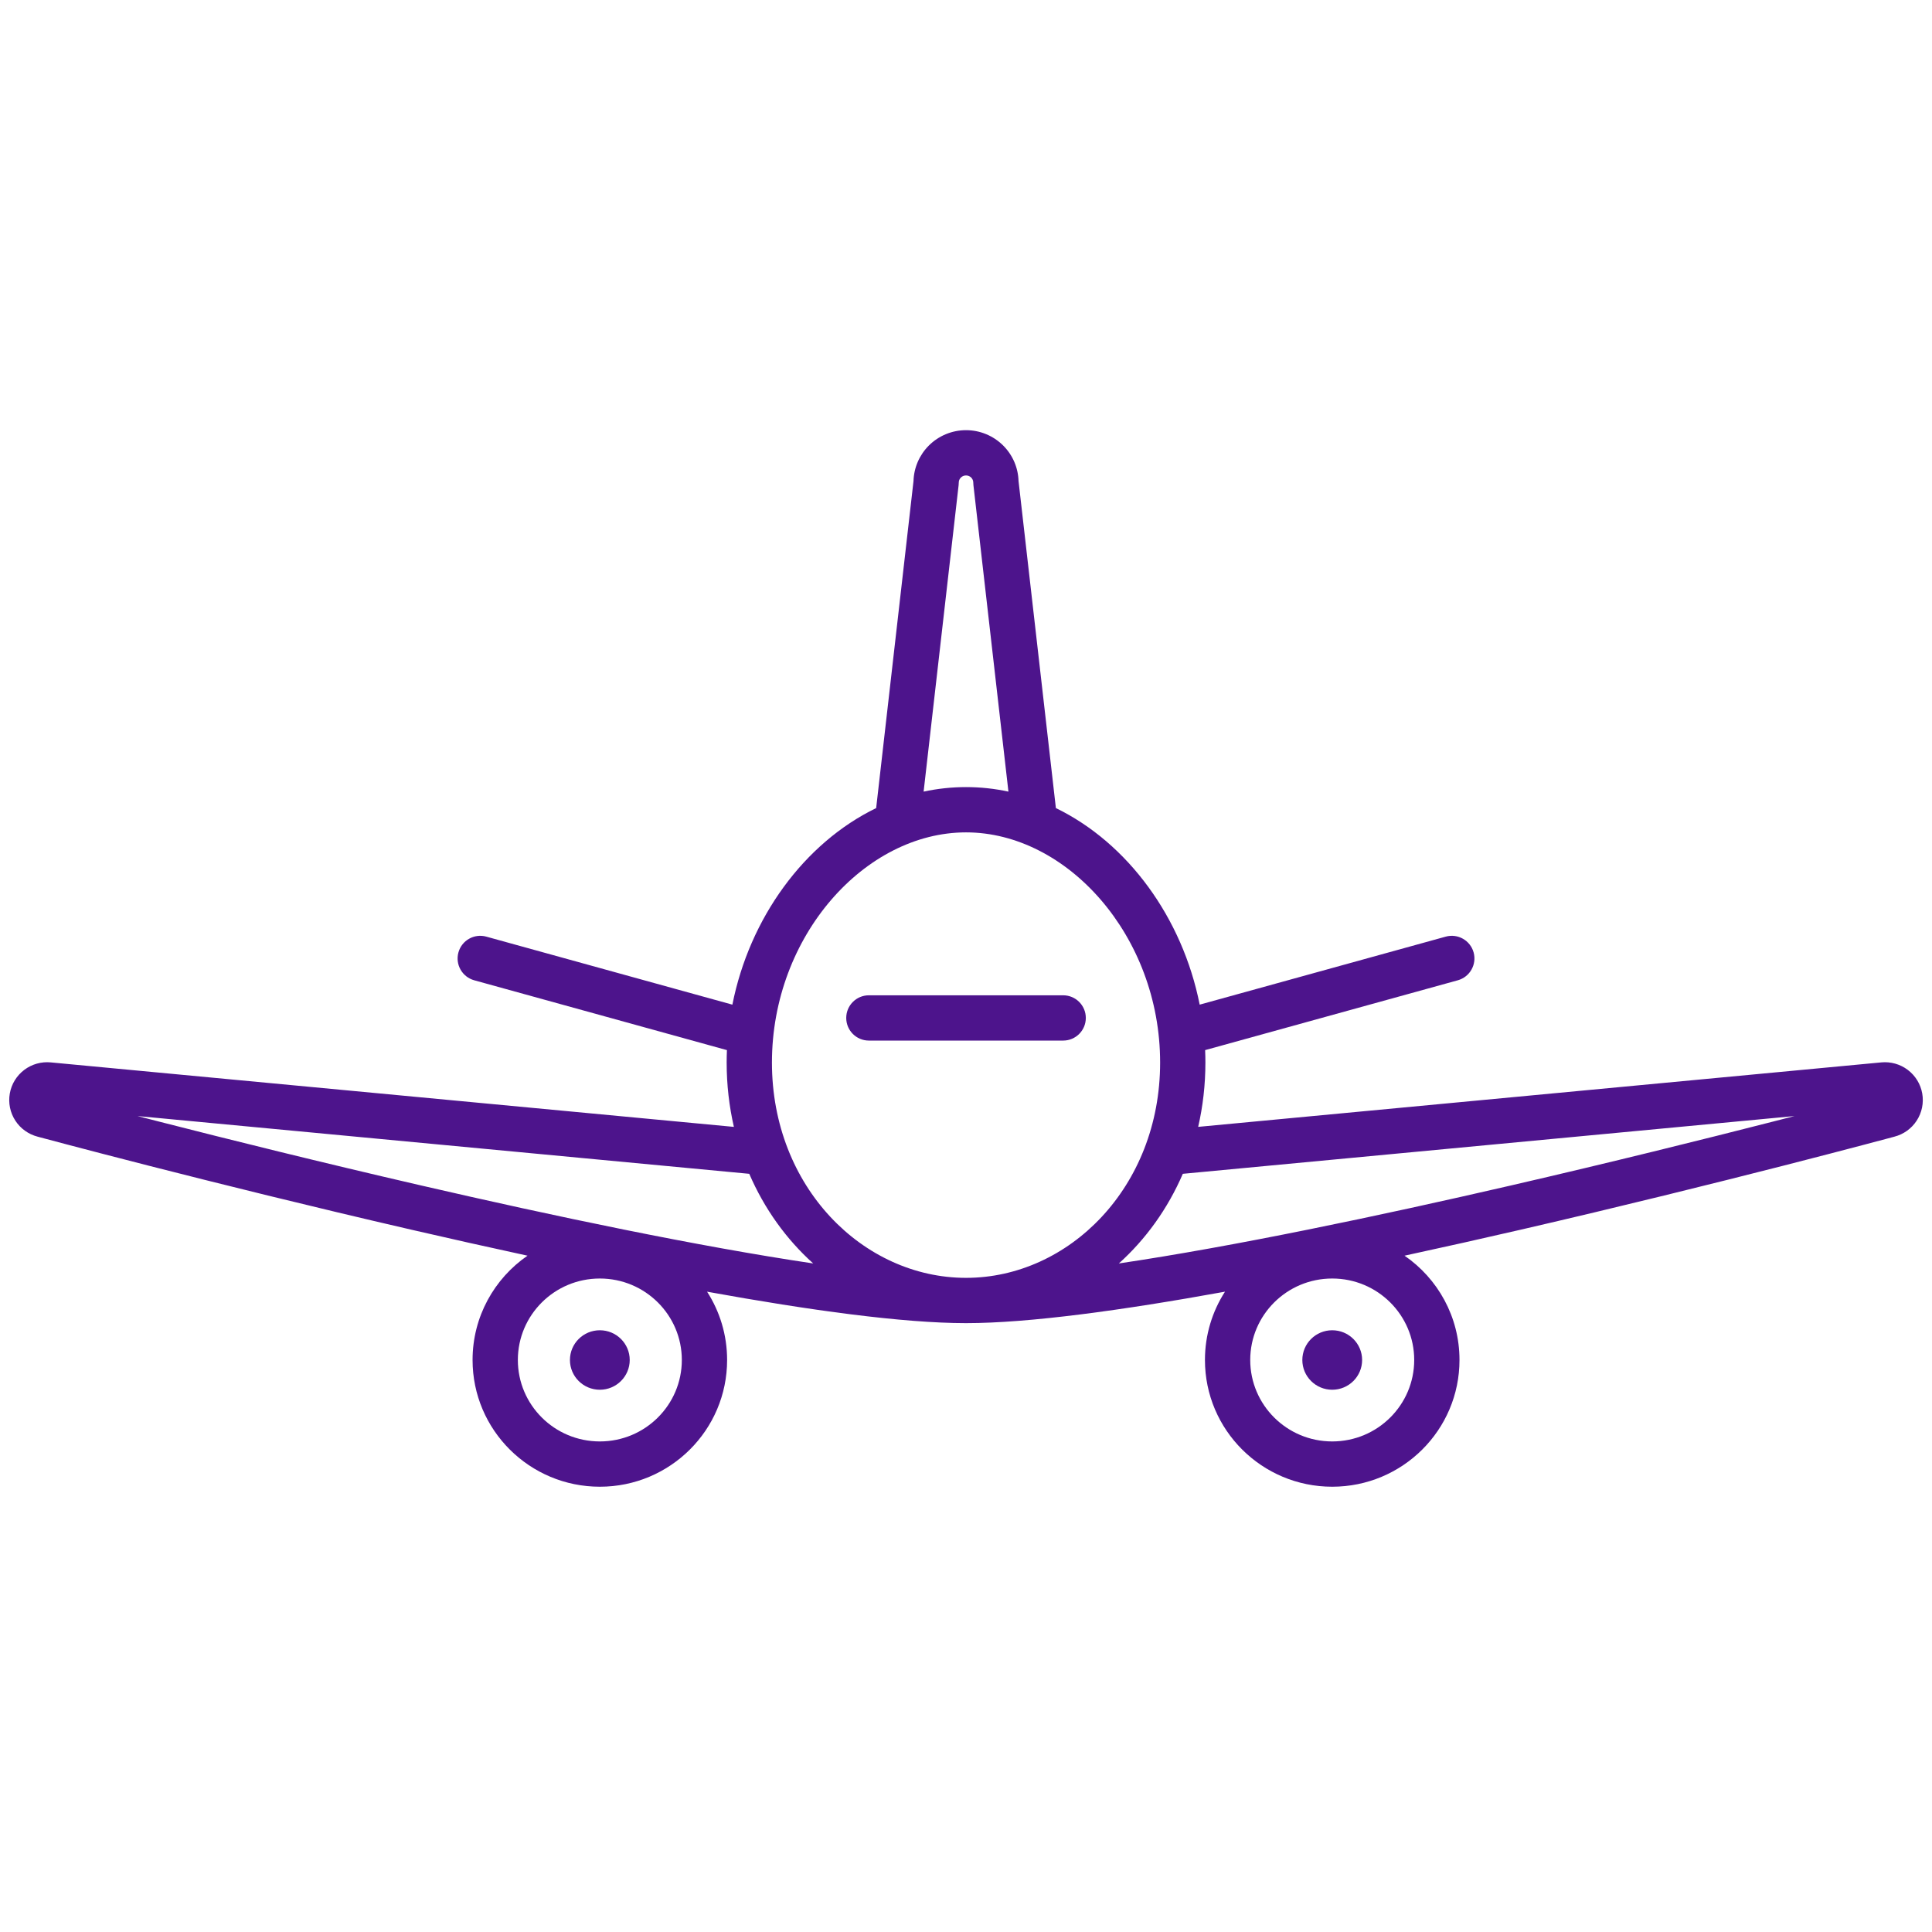 <svg width="128" height="128" viewBox="0 0 128 128" fill="none" xmlns="http://www.w3.org/2000/svg">
<path d="M57.565 65.941C56.736 65.941 56.065 66.613 56.065 67.441C56.065 68.27 56.736 68.941 57.565 68.941H70.438C71.266 68.941 71.938 68.27 71.938 67.441C71.938 66.613 71.266 65.941 70.438 65.941H57.565Z" fill="#4D148C"/>
<path d="M90.244 90.103C90.244 91.192 89.357 92.074 88.263 92.074C87.169 92.074 86.283 91.192 86.283 90.103C86.283 89.015 87.169 88.133 88.263 88.133C89.357 88.133 90.244 89.015 90.244 90.103Z" fill="#4D148C"/>
<path d="M41.721 90.103C41.721 91.192 40.834 92.074 39.74 92.074C38.646 92.074 37.76 91.192 37.76 90.103C37.76 89.015 38.646 88.133 39.74 88.133C40.834 88.133 41.721 89.015 41.721 90.103Z" fill="#4D148C"/>
<path fill-rule="evenodd" clip-rule="evenodd" d="M61.543 29.514C62.196 28.864 63.081 28.5 64.002 28.5C64.922 28.5 65.807 28.864 66.46 29.514C67.091 30.141 67.456 30.986 67.481 31.873L69.948 53.477C69.95 53.497 69.952 53.517 69.954 53.537C74.729 55.854 78.343 60.821 79.482 66.56L95.785 62.054C96.584 61.834 97.41 62.302 97.631 63.1C97.851 63.899 97.383 64.725 96.585 64.946L79.843 69.573C79.855 69.847 79.861 70.121 79.861 70.397C79.861 71.874 79.694 73.3 79.382 74.658L124.623 70.388L124.63 70.387C125.257 70.325 125.886 70.5 126.39 70.879C126.897 71.26 127.242 71.819 127.353 72.445C127.464 73.072 127.331 73.716 126.984 74.248C126.641 74.775 126.113 75.152 125.506 75.308L125.384 75.341C125.296 75.364 125.167 75.399 124.998 75.444C124.659 75.535 124.161 75.667 123.521 75.836C122.242 76.173 120.399 76.655 118.139 77.233C113.619 78.388 107.428 79.929 100.747 81.471C98.239 82.049 95.653 82.63 93.054 83.192C95.253 84.706 96.695 87.234 96.695 90.102C96.695 94.747 92.913 98.499 88.263 98.499C83.613 98.499 79.831 94.747 79.831 90.102C79.831 88.435 80.319 86.882 81.159 85.577C74.336 86.816 68.174 87.659 64.018 87.661L64.002 87.661L63.983 87.661C59.828 87.659 53.667 86.816 46.846 85.578C47.685 86.883 48.173 88.435 48.173 90.102C48.173 94.747 44.391 98.499 39.741 98.499C35.091 98.499 31.309 94.747 31.309 90.102C31.309 87.234 32.751 84.706 34.949 83.192C32.35 82.63 29.764 82.049 27.255 81.471C20.574 79.929 14.383 78.388 9.864 77.233C7.603 76.655 5.76 76.173 4.481 75.836C3.842 75.667 3.343 75.535 3.005 75.444C2.835 75.399 2.706 75.364 2.619 75.341L2.497 75.308C1.89 75.152 1.361 74.775 1.018 74.248C0.671 73.716 0.539 73.072 0.65 72.445C0.76 71.819 1.105 71.26 1.612 70.879C2.117 70.5 2.745 70.325 3.372 70.387L3.38 70.388L48.622 74.659C48.31 73.301 48.143 71.874 48.143 70.397C48.143 70.121 48.149 69.847 48.161 69.573L31.418 64.946C30.619 64.725 30.151 63.899 30.372 63.1C30.593 62.302 31.419 61.834 32.217 62.054L48.522 66.561C49.661 60.821 53.275 55.855 58.049 53.537C58.05 53.526 58.051 53.515 58.052 53.504L58.055 53.477L60.522 31.873C60.547 30.986 60.913 30.141 61.543 29.514ZM49.64 77.768L9.112 73.942C9.587 74.065 10.085 74.193 10.607 74.326C15.111 75.478 21.278 77.013 27.93 78.547C36.707 80.573 46.225 82.572 53.877 83.707C52.096 82.106 50.639 80.085 49.64 77.768ZM64.015 84.661L63.992 84.661C57.191 84.655 51.143 78.657 51.143 70.397C51.143 62.007 57.309 55.147 64.002 55.147C70.695 55.147 76.861 62.007 76.861 70.397C76.861 78.656 70.814 84.654 64.015 84.661ZM74.127 83.707C81.779 82.571 91.296 80.572 100.073 78.547C106.724 77.013 112.891 75.478 117.396 74.326C117.917 74.193 118.416 74.065 118.89 73.942L78.365 77.768C77.365 80.085 75.908 82.106 74.127 83.707ZM64.492 32.141L66.811 52.447C65.899 52.25 64.961 52.147 64.002 52.147C63.043 52.147 62.104 52.25 61.192 52.447L63.511 32.141C63.518 32.084 63.521 32.028 63.521 31.971C63.521 31.848 63.57 31.729 63.659 31.64C63.749 31.551 63.872 31.5 64.002 31.5C64.131 31.5 64.254 31.551 64.344 31.64C64.433 31.729 64.482 31.848 64.482 31.971C64.482 32.028 64.485 32.084 64.492 32.141ZM3.268 72.409C3.267 72.414 3.255 72.459 3.146 72.86L3.268 72.409ZM124.734 72.409C124.736 72.414 124.748 72.459 124.856 72.86L124.734 72.409ZM88.263 84.705C85.256 84.705 82.831 87.129 82.831 90.102C82.831 93.076 85.256 95.499 88.263 95.499C91.27 95.499 93.695 93.076 93.695 90.102C93.695 87.129 91.27 84.705 88.263 84.705ZM39.741 84.705C36.734 84.705 34.309 87.129 34.309 90.102C34.309 93.076 36.734 95.499 39.741 95.499C42.748 95.499 45.173 93.076 45.173 90.102C45.173 87.129 42.748 84.705 39.741 84.705Z" fill="#4D148C"/>
</svg>
